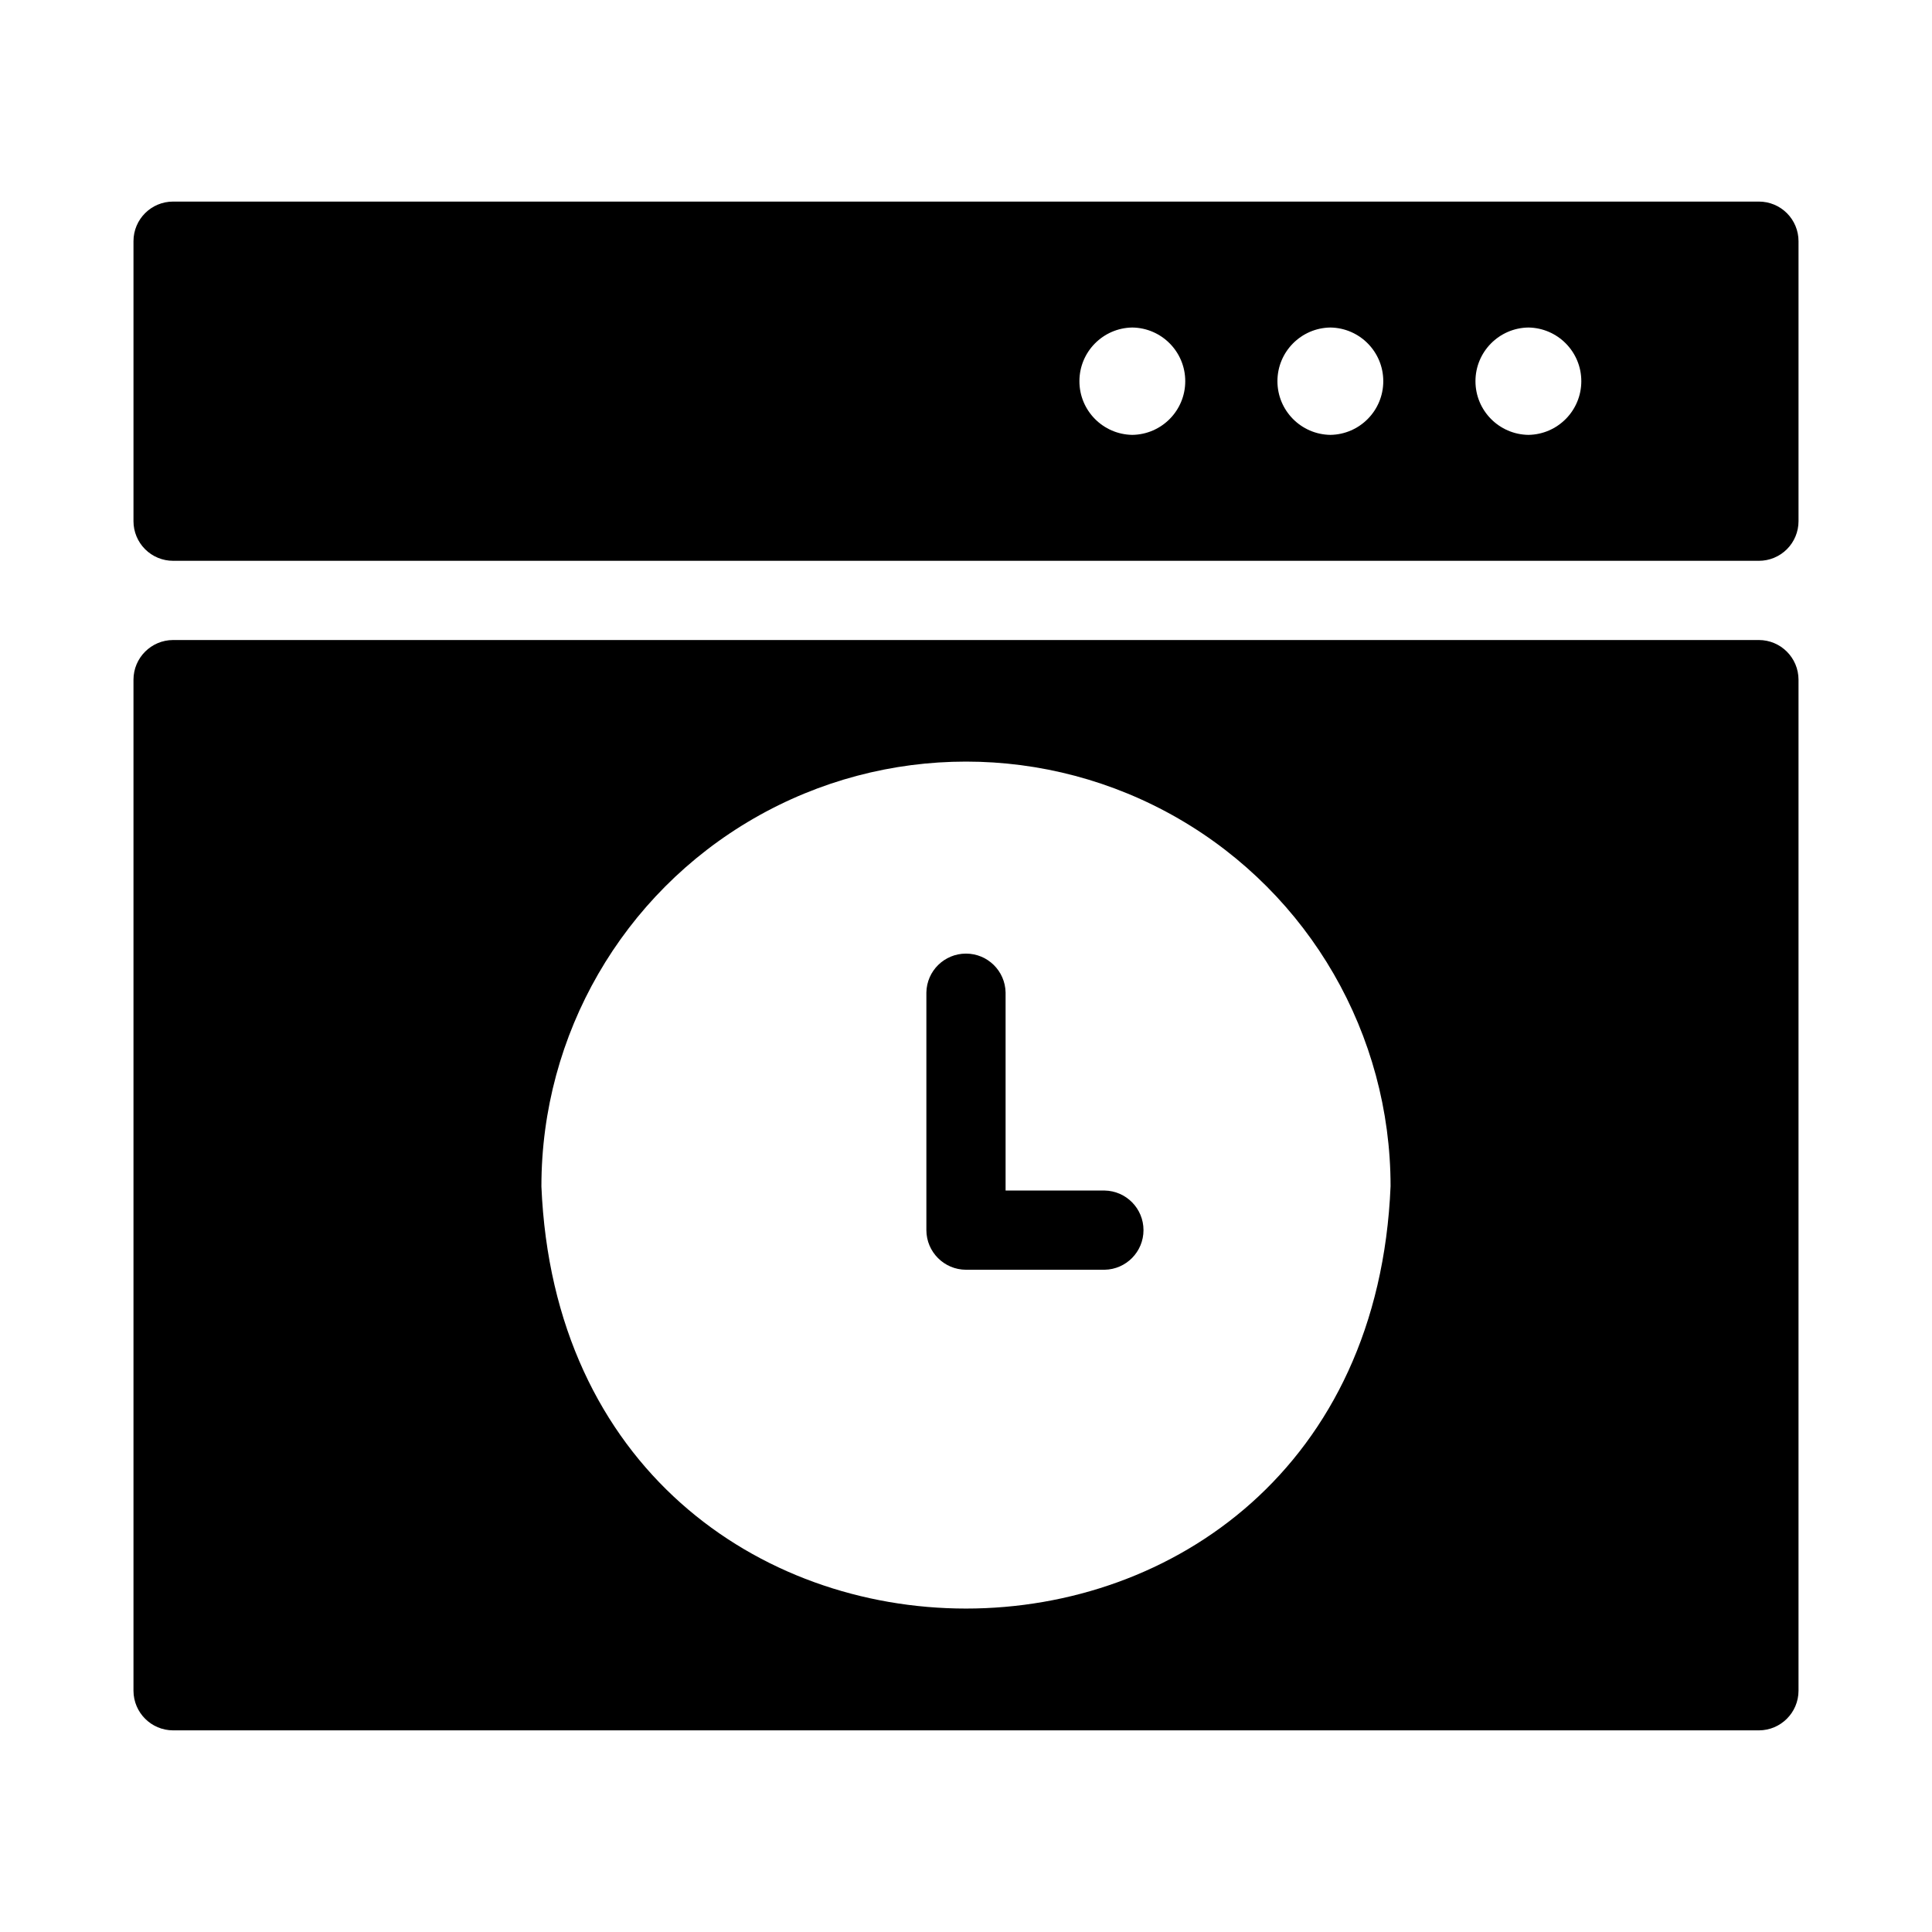 <?xml version="1.0" encoding="UTF-8"?>
<!-- Uploaded to: ICON Repo, www.iconrepo.com, Generator: ICON Repo Mixer Tools -->
<svg fill="#000000" width="800px" height="800px" version="1.1" viewBox="144 144 512 512" xmlns="http://www.w3.org/2000/svg">
 <path d="m189.87 292.62h420.26c2.785 0 5.453-1.105 7.422-3.074s3.074-4.641 3.074-7.422v-74.207c0-2.785-1.105-5.453-3.074-7.422s-4.637-3.074-7.422-3.074h-420.26c-5.797 0-10.496 4.699-10.496 10.496v74.207c0 2.781 1.105 5.453 3.074 7.422s4.641 3.074 7.422 3.074zm359.17-61.824c7.777 0.109 14.023 6.445 14.023 14.223 0 7.781-6.25 14.117-14.027 14.227-7.773-0.113-14.023-6.449-14.023-14.227 0-7.777 6.25-14.113 14.027-14.223zm-52.48 0c7.777 0.109 14.023 6.445 14.023 14.223 0 7.781-6.25 14.117-14.023 14.227-7.777-0.113-14.027-6.449-14.027-14.227 0-7.777 6.25-14.113 14.027-14.223zm-52.48 0c7.777 0.109 14.023 6.445 14.023 14.223 0 7.781-6.246 14.117-14.023 14.227-7.777-0.113-14.027-6.449-14.023-14.227 0-7.777 6.246-14.113 14.023-14.223zm166.05 82.816h-420.26c-5.789 0.016-10.48 4.707-10.496 10.496v267.96c0.02 5.793 4.707 10.48 10.496 10.496h420.26c5.789-0.016 10.48-4.703 10.496-10.496v-267.96c-0.016-5.789-4.707-10.48-10.496-10.496zm-322.65 144.74v-0.004c0-40.199 21.445-77.344 56.258-97.441 34.816-20.102 77.707-20.102 112.52 0 34.812 20.098 56.258 57.242 56.258 97.441-6.191 149.25-218.84 149.25-225.04 0zm149.25 22.145h-36.734c-5.789-0.02-10.48-4.707-10.496-10.496v-62.977c0.102-5.723 4.769-10.309 10.496-10.309 5.723 0 10.391 4.586 10.496 10.309v52.48h26.238c5.723 0.102 10.309 4.769 10.309 10.496 0 5.723-4.586 10.395-10.309 10.496z"/>
</svg>